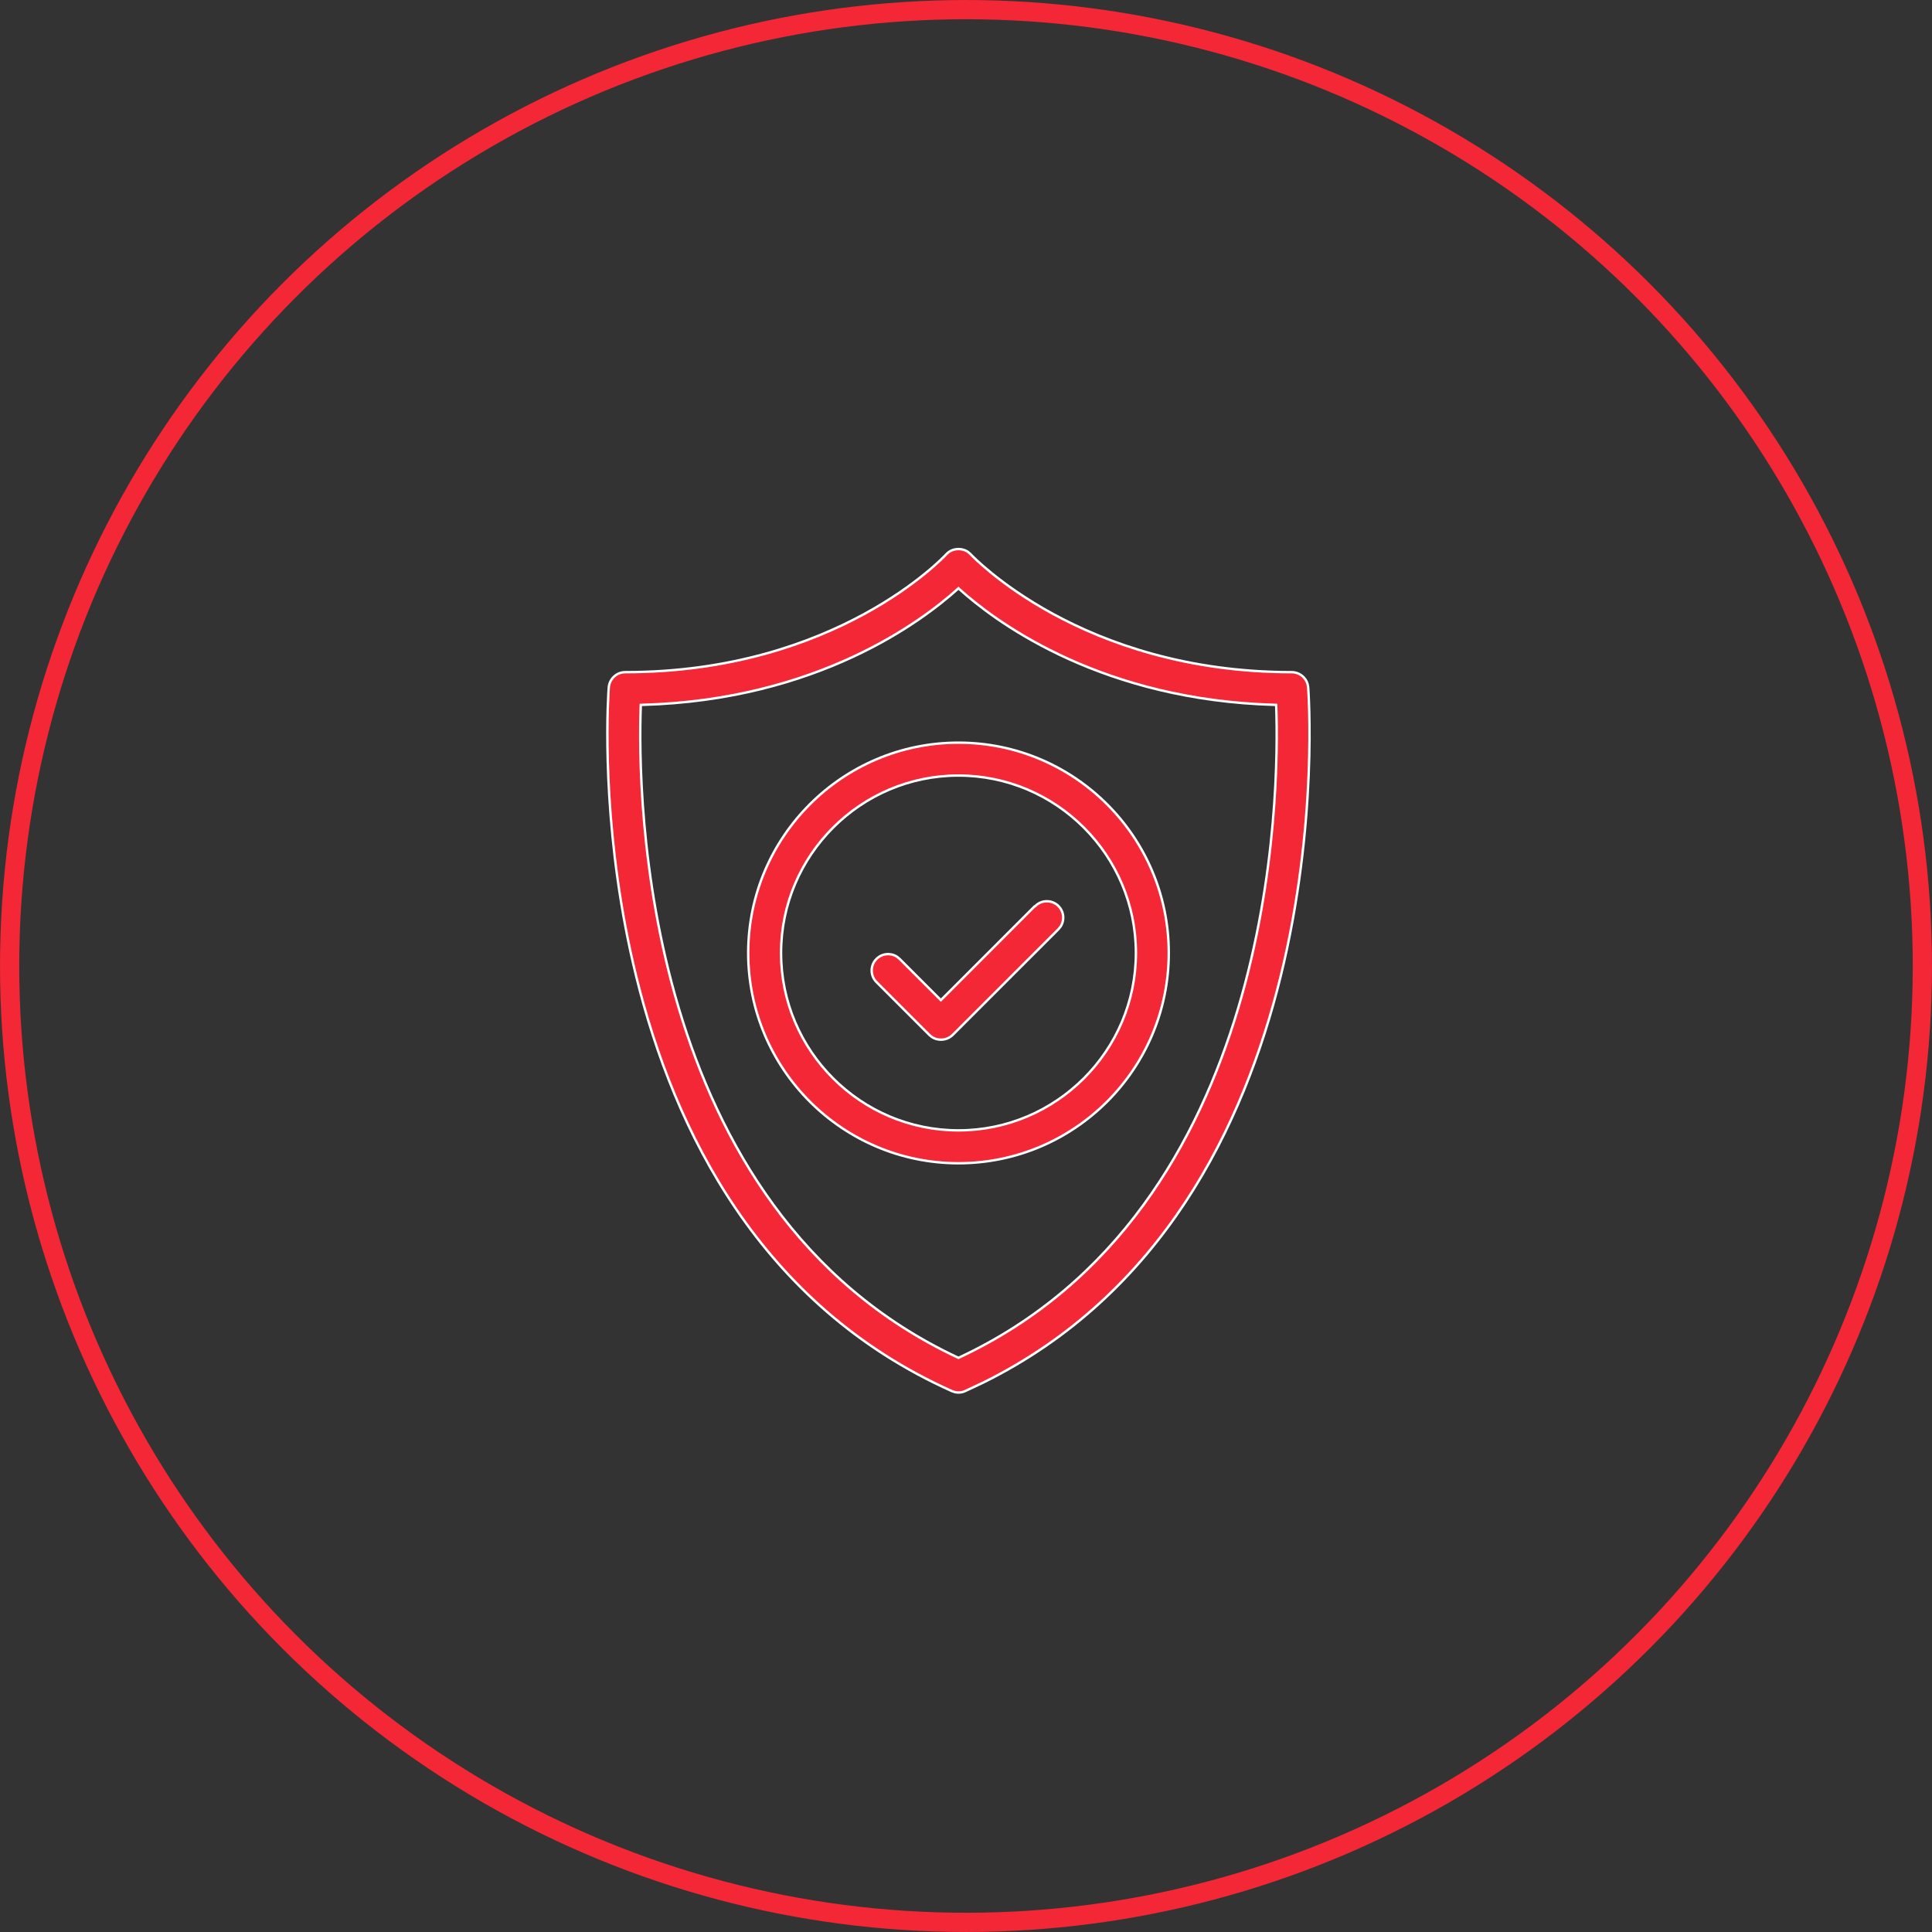 <?xml version="1.0" encoding="UTF-8"?> <svg xmlns="http://www.w3.org/2000/svg" width="60" height="60" viewBox="0 0 60 60" fill="none"><rect x="0" y="0" width="60" height="60" fill="#333333" stroke="none"/><circle cx="30" cy="30" r="29.701" stroke="#F32735" stroke-width="0.597"></circle><path d="M29.389 17.212C29.558 17.025 29.861 17.002 30.064 17.142L30.144 17.212L30.145 17.214H30.145C30.146 17.215 30.147 17.216 30.148 17.217C30.151 17.219 30.153 17.223 30.157 17.227C30.165 17.235 30.176 17.246 30.19 17.26C30.219 17.288 30.26 17.33 30.314 17.381C30.423 17.484 30.585 17.628 30.797 17.8C31.222 18.145 31.853 18.602 32.688 19.058C34.357 19.969 36.842 20.875 40.116 20.875C40.349 20.875 40.549 21.032 40.609 21.248L40.626 21.344C40.632 21.427 40.945 25.559 39.768 30.337C38.627 34.967 36.089 40.198 30.523 42.943L29.976 43.2C29.91 43.231 29.838 43.246 29.767 43.246C29.731 43.246 29.695 43.242 29.66 43.235L29.558 43.2C23.607 40.536 20.939 35.117 19.762 30.337C18.731 26.154 18.843 22.467 18.893 21.558L18.906 21.345C18.932 21.079 19.152 20.875 19.417 20.875C25.969 20.875 29.321 17.288 29.389 17.212ZM29.741 18.292C28.656 19.273 25.397 21.742 19.936 21.89L19.9 21.891L19.899 21.926C19.85 23.272 19.843 27.174 21.082 31.318C22.321 35.462 24.809 39.852 29.751 42.162L29.767 42.17L29.782 42.162C34.724 39.855 37.211 35.465 38.45 31.32C39.689 27.176 39.683 23.272 39.634 21.926L39.632 21.891L39.598 21.89L39.092 21.869C33.934 21.59 30.842 19.243 29.791 18.292L29.767 18.27L29.741 18.292Z" fill="#F32735" stroke="white" stroke-width="0.075"></path><path d="M32.152 28.138C32.351 27.939 32.672 27.939 32.871 28.138C33.044 28.312 33.066 28.579 32.936 28.777L32.871 28.857L29.587 32.14C29.485 32.238 29.357 32.288 29.224 32.288C29.124 32.288 29.028 32.263 28.943 32.207L28.862 32.141L27.22 30.499C27.021 30.3 27.021 29.979 27.22 29.78C27.394 29.606 27.662 29.584 27.859 29.714L27.939 29.78L29.219 31.06L29.246 31.034L32.129 28.149H32.14L32.152 28.138Z" fill="#F32735" stroke="white" stroke-width="0.075"></path><path d="M29.766 23.064C33.369 23.064 36.297 25.992 36.297 29.595C36.297 33.197 33.369 36.126 29.766 36.126C26.164 36.126 23.236 33.197 23.236 29.595C23.236 25.992 26.164 23.064 29.766 23.064ZM29.766 24.085C26.73 24.085 24.257 26.558 24.256 29.595C24.256 32.631 26.73 35.105 29.766 35.105C32.802 35.105 35.277 32.631 35.277 29.595C35.277 26.558 32.802 24.085 29.766 24.085Z" fill="#F32735" stroke="white" stroke-width="0.075"></path></svg> 